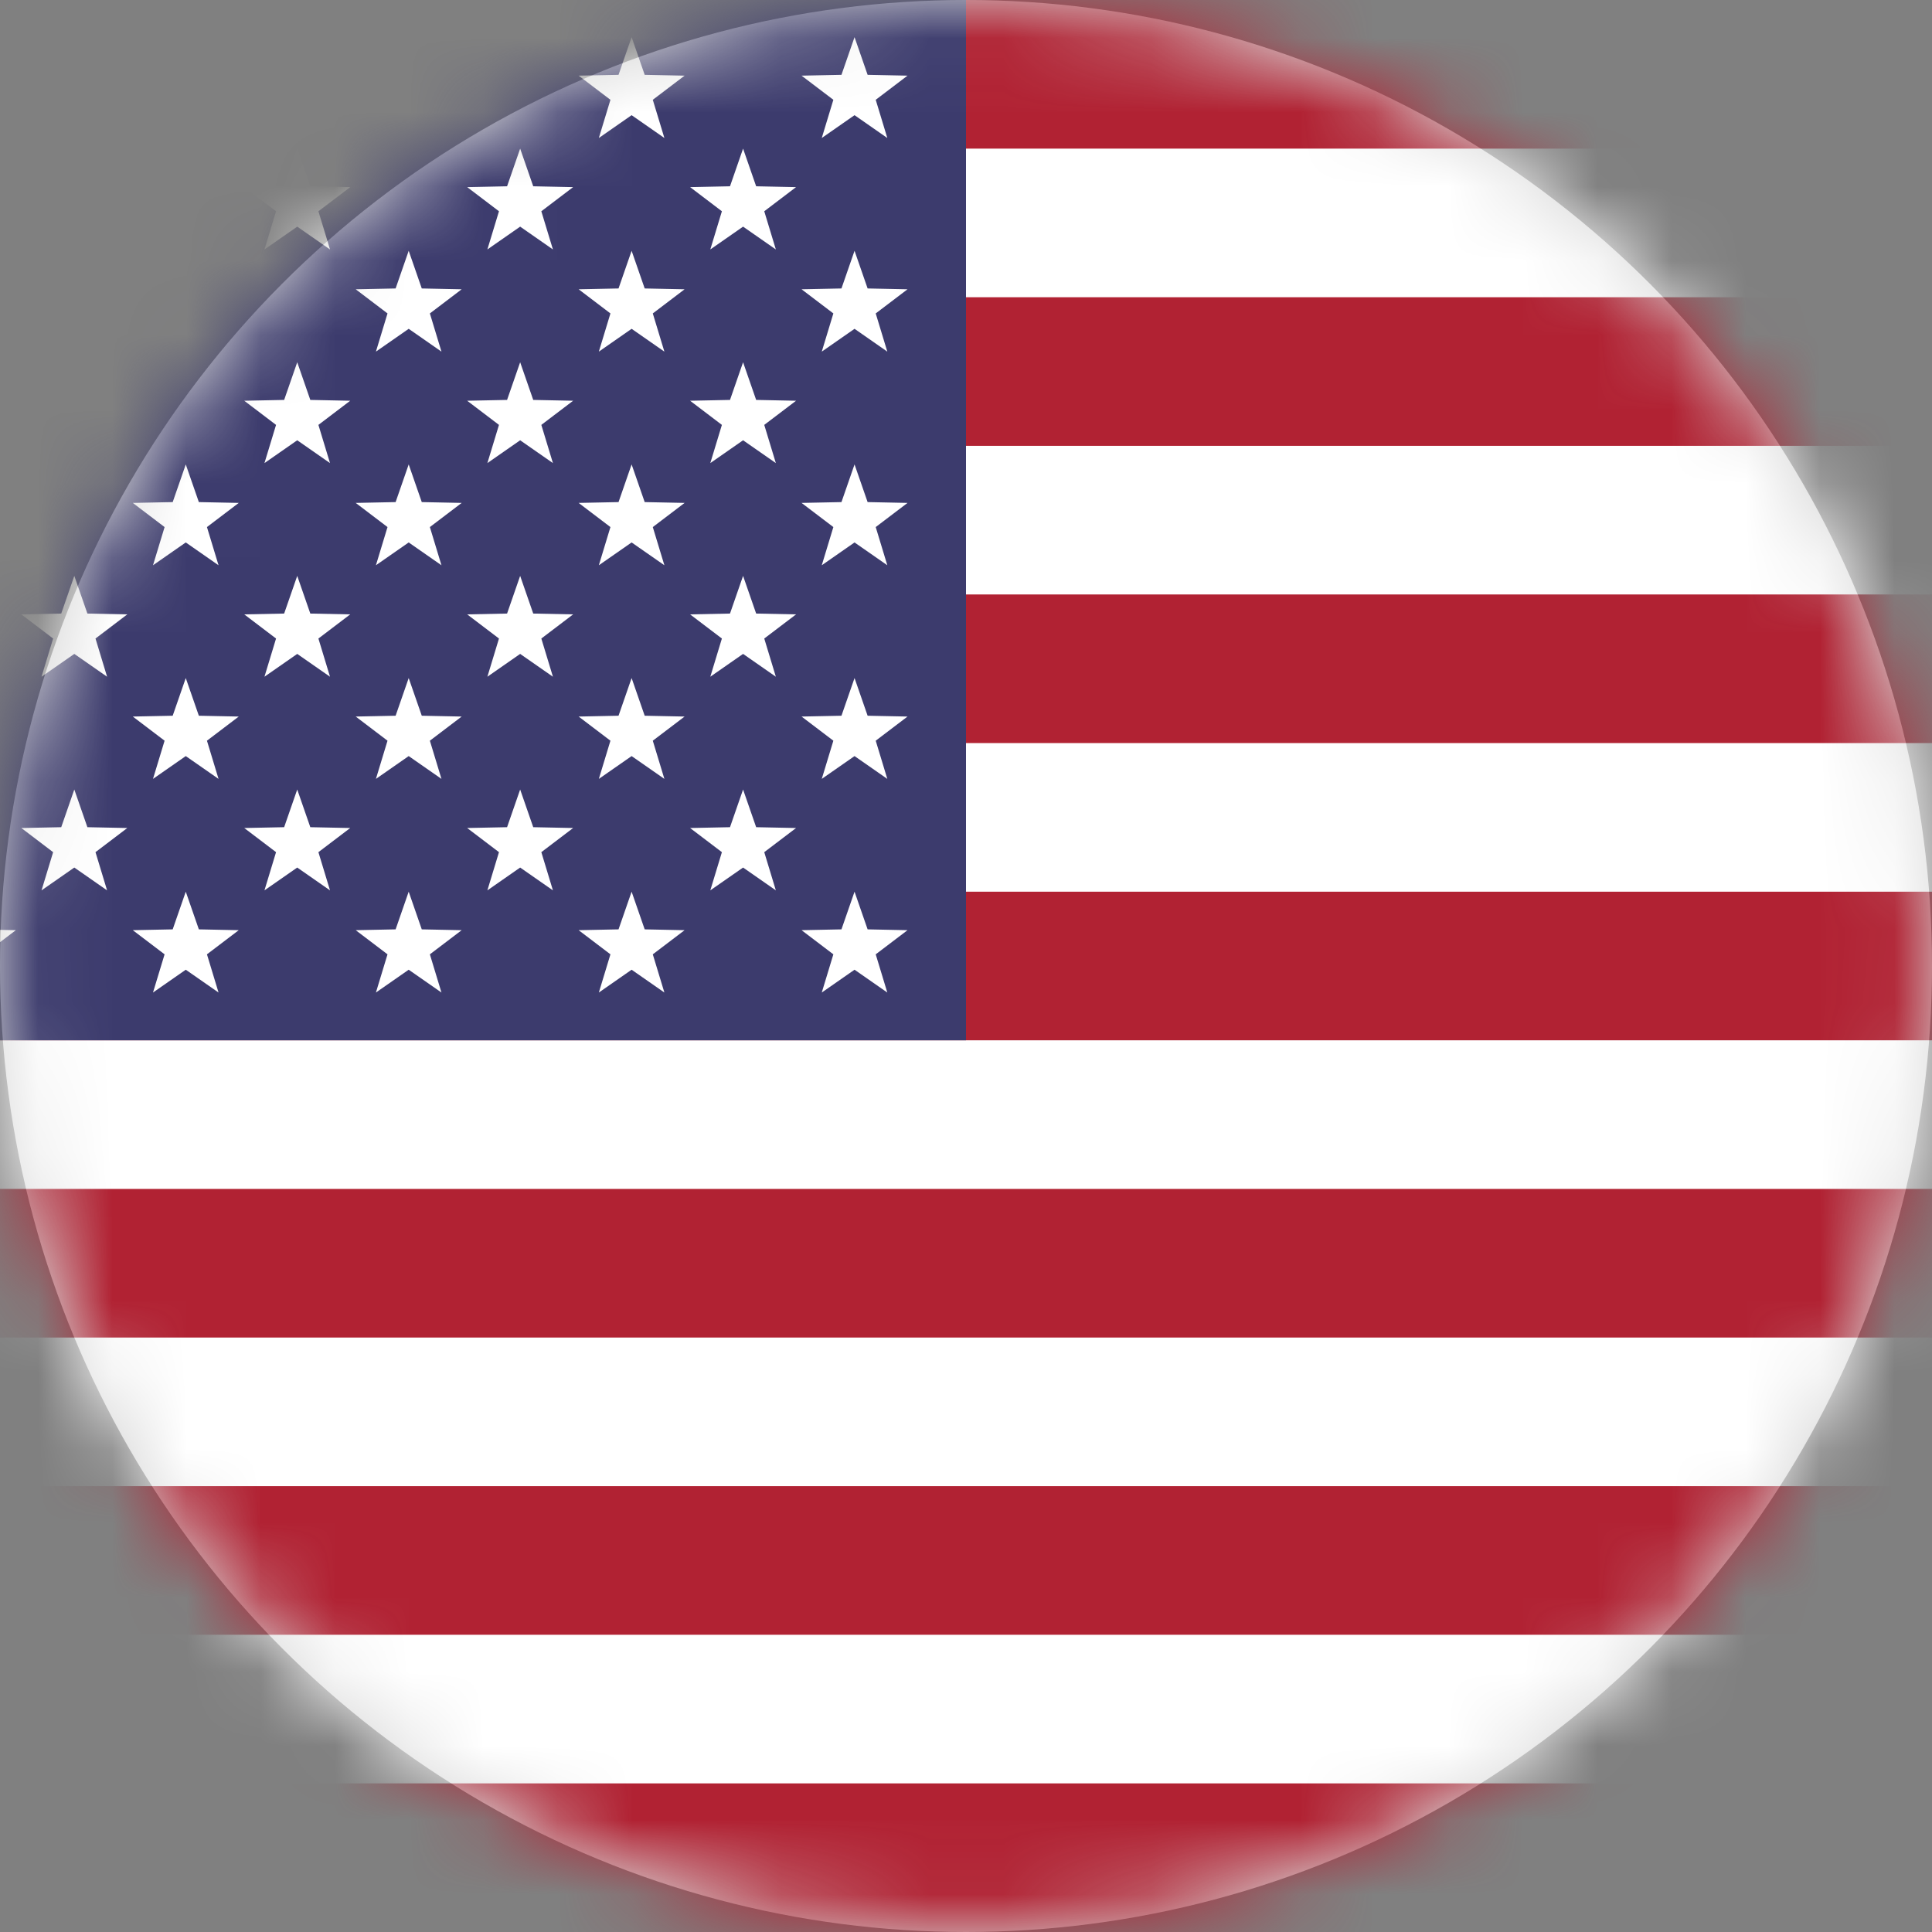 <?xml version="1.0" encoding="UTF-8"?>
<svg width="26px" height="26px" viewBox="0 0 26 26" version="1.1" xmlns="http://www.w3.org/2000/svg" xmlns:xlink="http://www.w3.org/1999/xlink">
    <rect x="0" y="0" width="26" height="26" fill="#808080" stroke="none"/>
    <!-- Generator: Sketch 61.1 (89650) - https://sketch.com -->
    <title>flag-us</title>
    <desc>Created with Sketch.</desc>
    <defs>
        <circle id="path-1" cx="13" cy="13" r="13"></circle>
    </defs>
    <g id="Page-1" stroke="none" stroke-width="1" fill="none" fill-rule="evenodd">
        <g id="flag-us">
            <mask id="mask-2" fill="white">
                <use xlink:href="#path-1"></use>
            </mask>
            <use id="Mask" fill="#D8D8D8" xlink:href="#path-1"></use>
            <g id="content" mask="url(#mask-2)">
                <g transform="translate(-2, 0)">
                    <g id="Stripes" stroke-width="1" fill="none" transform="translate(2, 0)">
                        <rect id="red" fill="#B12233" x="0" y="0" width="26" height="26"></rect>
                        <rect id="white" fill="#FFFFFF" x="0" y="22" width="26" height="2"></rect>
                        <rect id="white" fill="#FFFFFF" x="0" y="18" width="26" height="2"></rect>
                        <rect id="white" fill="#FFFFFF" x="0" y="14" width="26" height="2"></rect>
                        <rect id="white" fill="#FFFFFF" x="0" y="10" width="26" height="2"></rect>
                        <rect id="white" fill="#FFFFFF" x="0" y="6" width="26" height="2"></rect>
                        <rect id="white" fill="#FFFFFF" x="0" y="2" width="26" height="2"></rect>
                    </g>
                    <rect id="Rectangle" fill="#3C3B6D" x="2" y="0" width="13" height="14"></rect>
                    <g id="Stars" stroke-width="1" fill="none" transform="translate(0, 0.5)">
                        <g transform="translate(12.75, 0)" fill="#FFFFFF" id="Star">
                            <polygon points="0.75 12.55 0.309 12.857 0.465 12.343 0.037 12.018 0.574 12.007 0.75 11.5 0.926 12.007 1.463 12.018 1.035 12.343 1.191 12.857"></polygon>
                            <polygon points="0.75 9.675 0.309 9.982 0.465 9.468 0.037 9.143 0.574 9.132 0.75 8.625 0.926 9.132 1.463 9.143 1.035 9.468 1.191 9.982"></polygon>
                            <polygon points="0.75 6.8 0.309 7.107 0.465 6.593 0.037 6.268 0.574 6.257 0.75 5.75 0.926 6.257 1.463 6.268 1.035 6.593 1.191 7.107"></polygon>
                            <polygon points="0.75 3.925 0.309 4.232 0.465 3.718 0.037 3.393 0.574 3.382 0.75 2.875 0.926 3.382 1.463 3.393 1.035 3.718 1.191 4.232"></polygon>
                            <polygon points="0.75 1.05 0.309 1.357 0.465 0.843 0.037 0.518 0.574 0.507 0.75 0 0.926 0.507 1.463 0.518 1.035 0.843 1.191 1.357"></polygon>
                        </g>
                        <g transform="translate(11.25, 1.5)" fill="#FFFFFF" id="Star">
                            <polygon points="0.75 9.675 0.309 9.982 0.465 9.468 0.037 9.143 0.574 9.132 0.75 8.625 0.926 9.132 1.463 9.143 1.035 9.468 1.191 9.982"></polygon>
                            <polygon points="0.75 6.8 0.309 7.107 0.465 6.593 0.037 6.268 0.574 6.257 0.75 5.75 0.926 6.257 1.463 6.268 1.035 6.593 1.191 7.107"></polygon>
                            <polygon points="0.75 3.925 0.309 4.232 0.465 3.718 0.037 3.393 0.574 3.382 0.75 2.875 0.926 3.382 1.463 3.393 1.035 3.718 1.191 4.232"></polygon>
                            <polygon points="0.75 1.05 0.309 1.357 0.465 0.843 0.037 0.518 0.574 0.507 0.75 0 0.926 0.507 1.463 0.518 1.035 0.843 1.191 1.357"></polygon>
                        </g>
                        <g transform="translate(9.75, 0)" fill="#FFFFFF" id="Star">
                            <polygon points="0.75 12.55 0.309 12.857 0.465 12.343 0.037 12.018 0.574 12.007 0.75 11.5 0.926 12.007 1.463 12.018 1.035 12.343 1.191 12.857"></polygon>
                            <polygon points="0.75 9.675 0.309 9.982 0.465 9.468 0.037 9.143 0.574 9.132 0.75 8.625 0.926 9.132 1.463 9.143 1.035 9.468 1.191 9.982"></polygon>
                            <polygon points="0.75 6.8 0.309 7.107 0.465 6.593 0.037 6.268 0.574 6.257 0.75 5.75 0.926 6.257 1.463 6.268 1.035 6.593 1.191 7.107"></polygon>
                            <polygon points="0.75 3.925 0.309 4.232 0.465 3.718 0.037 3.393 0.574 3.382 0.75 2.875 0.926 3.382 1.463 3.393 1.035 3.718 1.191 4.232"></polygon>
                            <polygon points="0.75 1.05 0.309 1.357 0.465 0.843 0.037 0.518 0.574 0.507 0.75 0 0.926 0.507 1.463 0.518 1.035 0.843 1.191 1.357"></polygon>
                        </g>
                        <g transform="translate(8.25, 1.5)" fill="#FFFFFF" id="Star">
                            <polygon points="0.75 9.675 0.309 9.982 0.465 9.468 0.037 9.143 0.574 9.132 0.75 8.625 0.926 9.132 1.463 9.143 1.035 9.468 1.191 9.982"></polygon>
                            <polygon points="0.75 6.8 0.309 7.107 0.465 6.593 0.037 6.268 0.574 6.257 0.75 5.75 0.926 6.257 1.463 6.268 1.035 6.593 1.191 7.107"></polygon>
                            <polygon points="0.75 3.925 0.309 4.232 0.465 3.718 0.037 3.393 0.574 3.382 0.75 2.875 0.926 3.382 1.463 3.393 1.035 3.718 1.191 4.232"></polygon>
                            <polygon points="0.75 1.05 0.309 1.357 0.465 0.843 0.037 0.518 0.574 0.507 0.75 0 0.926 0.507 1.463 0.518 1.035 0.843 1.191 1.357"></polygon>
                        </g>
                        <g transform="translate(6.75, 2)" fill="#FFFFFF" id="Star">
                            <polygon points="0.75 10.55 0.309 10.857 0.465 10.343 0.037 10.018 0.574 10.007 0.75 9.5 0.926 10.007 1.463 10.018 1.035 10.343 1.191 10.857"></polygon>
                            <polygon points="0.75 7.675 0.309 7.982 0.465 7.468 0.037 7.143 0.574 7.132 0.75 6.625 0.926 7.132 1.463 7.143 1.035 7.468 1.191 7.982"></polygon>
                            <polygon points="0.75 4.8 0.309 5.107 0.465 4.593 0.037 4.268 0.574 4.257 0.75 3.75 0.926 4.257 1.463 4.268 1.035 4.593 1.191 5.107"></polygon>
                            <polygon points="0.75 1.925 0.309 2.232 0.465 1.718 0.037 1.393 0.574 1.382 0.75 0.875 0.926 1.382 1.463 1.393 1.035 1.718 1.191 2.232"></polygon>
                        </g>
                        <g transform="translate(5.25, 1.5)" fill="#FFFFFF" id="Star">
                            <polygon points="0.75 9.675 0.309 9.982 0.465 9.468 0.037 9.143 0.574 9.132 0.75 8.625 0.926 9.132 1.463 9.143 1.035 9.468 1.191 9.982"></polygon>
                            <polygon points="0.75 6.8 0.309 7.107 0.465 6.593 0.037 6.268 0.574 6.257 0.75 5.75 0.926 6.257 1.463 6.268 1.035 6.593 1.191 7.107"></polygon>
                            <polygon points="0.75 3.925 0.309 4.232 0.465 3.718 0.037 3.393 0.574 3.382 0.75 2.875 0.926 3.382 1.463 3.393 1.035 3.718 1.191 4.232"></polygon>
                            <polygon points="0.75 1.05 0.309 1.357 0.465 0.843 0.037 0.518 0.574 0.507 0.75 0 0.926 0.507 1.463 0.518 1.035 0.843 1.191 1.357"></polygon>
                        </g>
                        <g transform="translate(3.75, 5)" fill="#FFFFFF" id="Star">
                            <polygon points="0.75 7.55 0.309 7.857 0.465 7.343 0.037 7.018 0.574 7.007 0.75 6.5 0.926 7.007 1.463 7.018 1.035 7.343 1.191 7.857"></polygon>
                            <polygon points="0.75 4.675 0.309 4.982 0.465 4.468 0.037 4.143 0.574 4.132 0.75 3.625 0.926 4.132 1.463 4.143 1.035 4.468 1.191 4.982"></polygon>
                            <polygon points="0.75 1.8 0.309 2.107 0.465 1.593 0.037 1.268 0.574 1.257 0.75 0.75 0.926 1.257 1.463 1.268 1.035 1.593 1.191 2.107"></polygon>
                        </g>
                        <g transform="translate(2.25, 6.5)" fill="#FFFFFF" id="Star">
                            <polygon points="0.75 4.675 0.309 4.982 0.465 4.468 0.037 4.143 0.574 4.132 0.75 3.625 0.926 4.132 1.463 4.143 1.035 4.468 1.191 4.982"></polygon>
                            <polygon points="0.75 1.8 0.309 2.107 0.465 1.593 0.037 1.268 0.574 1.257 0.75 0.75 0.926 1.257 1.463 1.268 1.035 1.593 1.191 2.107"></polygon>
                        </g>
                        <g transform="translate(0.75, 11)" fill="#FFFFFF" id="Star">
                            <polygon points="0.75 1.55 0.309 1.857 0.465 1.343 0.037 1.018 0.574 1.007 0.75 0.5 0.926 1.007 1.463 1.018 1.035 1.343 1.191 1.857"></polygon>
                        </g>
                    </g>
                </g>
            </g>
        </g>
    </g>
</svg>